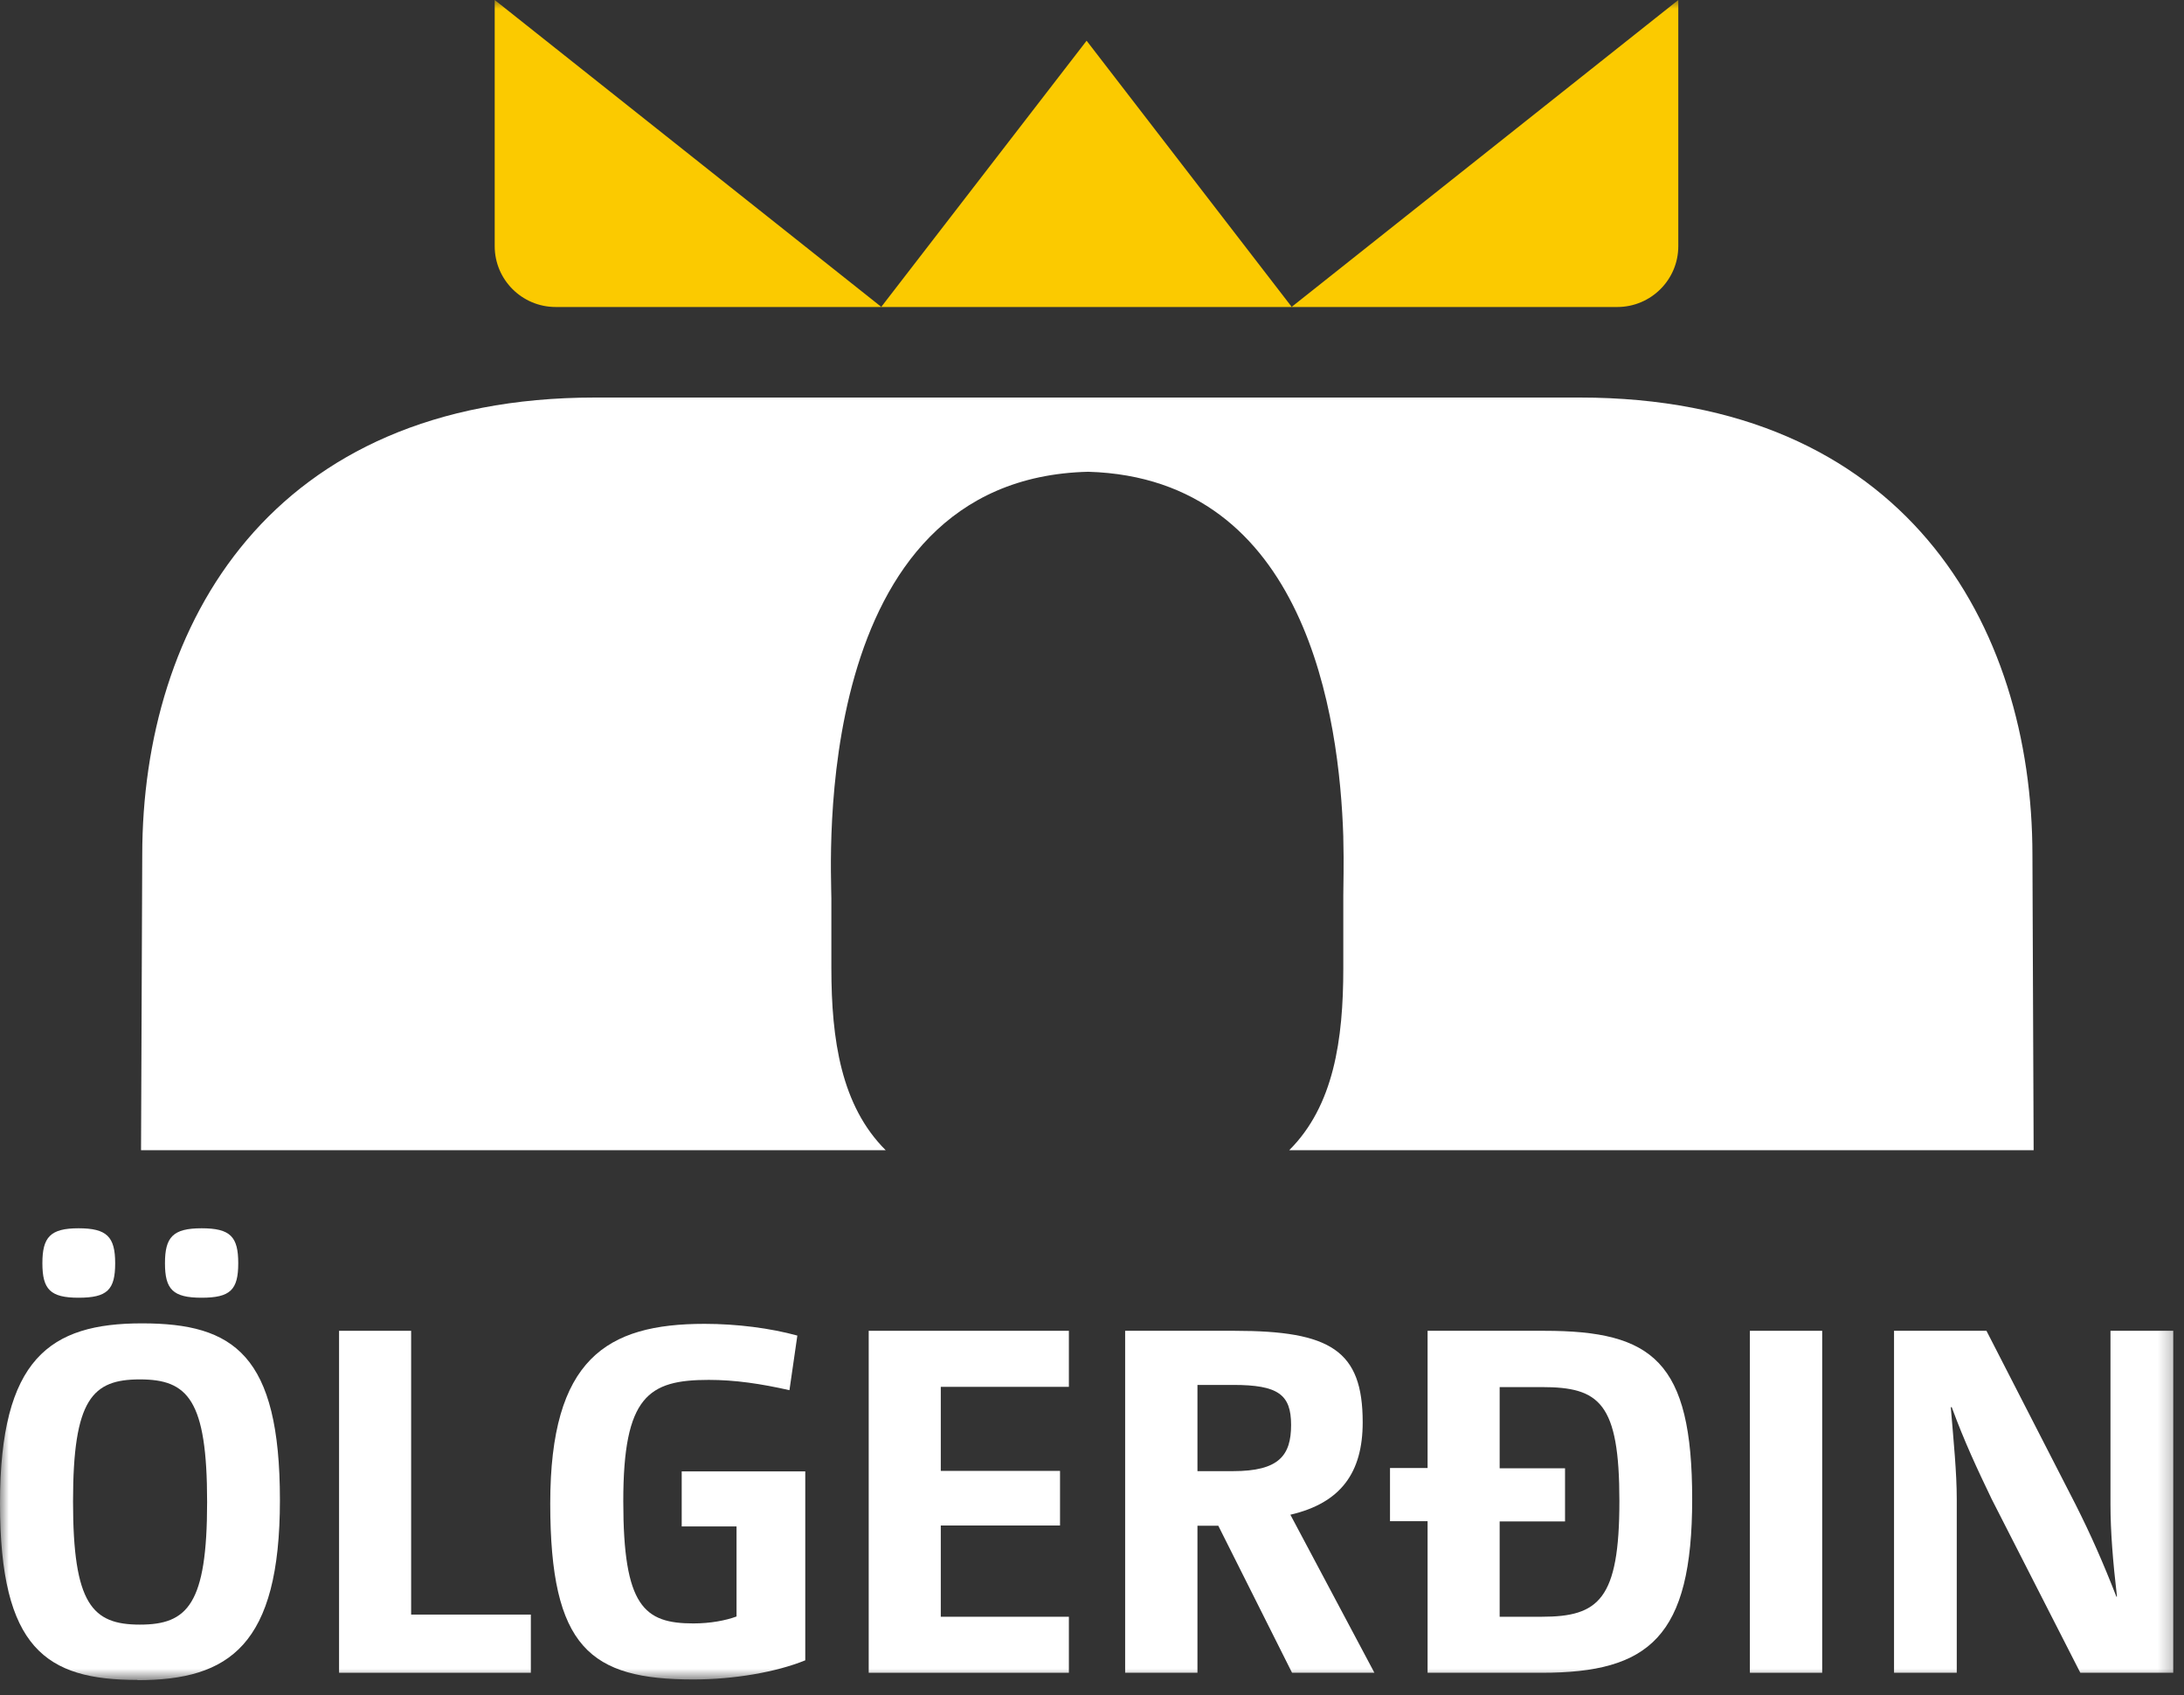 <svg width="125" height="97" viewBox="0 0 125 97" fill="none" xmlns="http://www.w3.org/2000/svg">
<rect x="0" y="0" width="125" height="97" fill="#333333" stroke="none"/>
<g clip-path="url(#clip0_5846_136337)">
<mask id="mask0_5846_136337" style="mask-type:luminance" maskUnits="userSpaceOnUse" x="0" y="0" width="125" height="97">
<path d="M124.7 0H0V96.154H124.7V0Z" fill="white"/>
</mask>
<g mask="url(#mask0_5846_136337)">
<path d="M11.539 74.265C9.895 74.265 9.442 73.786 9.442 72.292C9.442 70.798 9.895 70.291 11.539 70.291C13.184 70.291 13.636 70.771 13.636 72.292C13.636 73.813 13.184 74.265 11.539 74.265ZM8.004 78.939C5.29 78.939 4.18 80.062 4.18 85.928C4.18 91.793 5.276 92.972 8.004 92.972C10.731 92.972 11.854 91.821 11.854 85.955C11.854 80.09 10.744 78.939 8.004 78.939ZM4.495 74.265C2.878 74.265 2.426 73.786 2.426 72.292C2.426 70.798 2.878 70.291 4.495 70.291C6.112 70.291 6.592 70.771 6.592 72.292C6.592 73.813 6.14 74.265 4.495 74.265ZM7.866 96.138C2.631 96.138 0 94.329 0 86.037C0 77.746 2.864 75.732 8.127 75.732C13.389 75.732 16.021 77.541 16.021 85.846C16.021 94.151 13.129 96.152 7.866 96.152" fill="white"/>
<path d="M19.406 95.728V76.158H23.531V92.398H30.383V95.728H19.406Z" fill="white"/>
<path d="M39.702 96.111C33.782 96.111 31.493 94.302 31.493 86.038C31.493 77.774 34.714 75.76 40.319 75.76C42.183 75.76 44.088 76.006 45.636 76.431L45.184 79.556C43.539 79.186 42.073 78.967 40.566 78.967C37.112 78.967 35.673 79.899 35.673 85.915C35.673 91.931 36.865 92.904 39.688 92.904C40.648 92.904 41.525 92.74 42.155 92.507V87.354H39.017V84.202H46.089V95.015C44.444 95.686 42.018 96.111 39.688 96.111" fill="white"/>
<path d="M61.177 79.365H53.845V84.175H60.67V87.3H53.845V92.522H61.177V95.728H49.72V76.158H61.177V79.365Z" fill="white"/>
<path d="M70.578 79.255H68.536V84.189H70.578C73.21 84.189 73.895 83.284 73.895 81.544C73.895 79.804 73.155 79.255 70.578 79.255ZM73.95 95.728L69.729 87.314H68.536V95.728H64.397V76.158H70.661C76.156 76.158 77.993 77.282 77.993 81.393C77.993 84.271 76.745 86.012 73.854 86.683L78.664 95.728H73.936H73.95Z" fill="white"/>
<path d="M85.832 87.053V92.522H88.244C91.506 92.522 92.685 91.535 92.685 85.902C92.685 80.27 91.547 79.379 88.244 79.379H85.832V84.025H89.574V87.067H85.832V87.053ZM88.244 95.728H81.707V87.053H79.556V84.011H81.707V76.158H88.395C94.59 76.158 96.851 77.899 96.851 85.793C96.851 93.686 94.384 95.728 88.244 95.728Z" fill="white"/>
<path d="M104.292 76.158H100.153V95.728H104.292V76.158Z" fill="white"/>
<path d="M124.384 95.728H119.066L113.995 85.793C113.146 84.025 112.433 82.503 111.707 80.53H111.652C111.816 82.503 111.994 84.271 111.994 85.793V95.728H108.404V76.158H113.694L118.792 86.094C119.669 87.835 120.354 89.383 121.135 91.384L121.163 91.357C120.929 89.356 120.792 87.615 120.792 86.094V76.158H124.384V95.728Z" fill="white"/>
<path d="M116.394 65.824L116.325 48.94C116.325 35.742 108.979 22.75 90.41 22.75H34.056C15.486 22.75 8.141 35.742 8.141 48.94L8.072 65.824H50.694C48.145 63.288 47.583 59.506 47.583 55.408V51.434C47.583 49.57 46.253 27.382 62.288 26.998C74.8 27.369 76.664 41.1 76.883 47.871C76.883 46.404 76.883 45.596 76.883 47.939C76.924 49.488 76.883 50.666 76.883 51.228V55.408C76.883 59.506 76.335 63.288 73.786 65.824H116.407H116.394Z" fill="white"/>
<path d="M50.433 17.569H31.808C29.876 17.569 28.314 16.007 28.314 14.088V0L50.433 17.556V17.569Z" fill="#FBCA00"/>
<path d="M73.936 17.57L62.191 2.33L50.433 17.57H73.936Z" fill="#FBCA00"/>
<path d="M73.936 17.569V17.556L96.056 0V14.088C96.056 16.007 94.493 17.569 92.561 17.569H73.936Z" fill="#FBCA00"/>
</g>
</g>
<defs>
<clipPath id="clip0_5846_136337">
<rect width="125" height="96.154" fill="white"/>
</clipPath>
</defs>
</svg>

